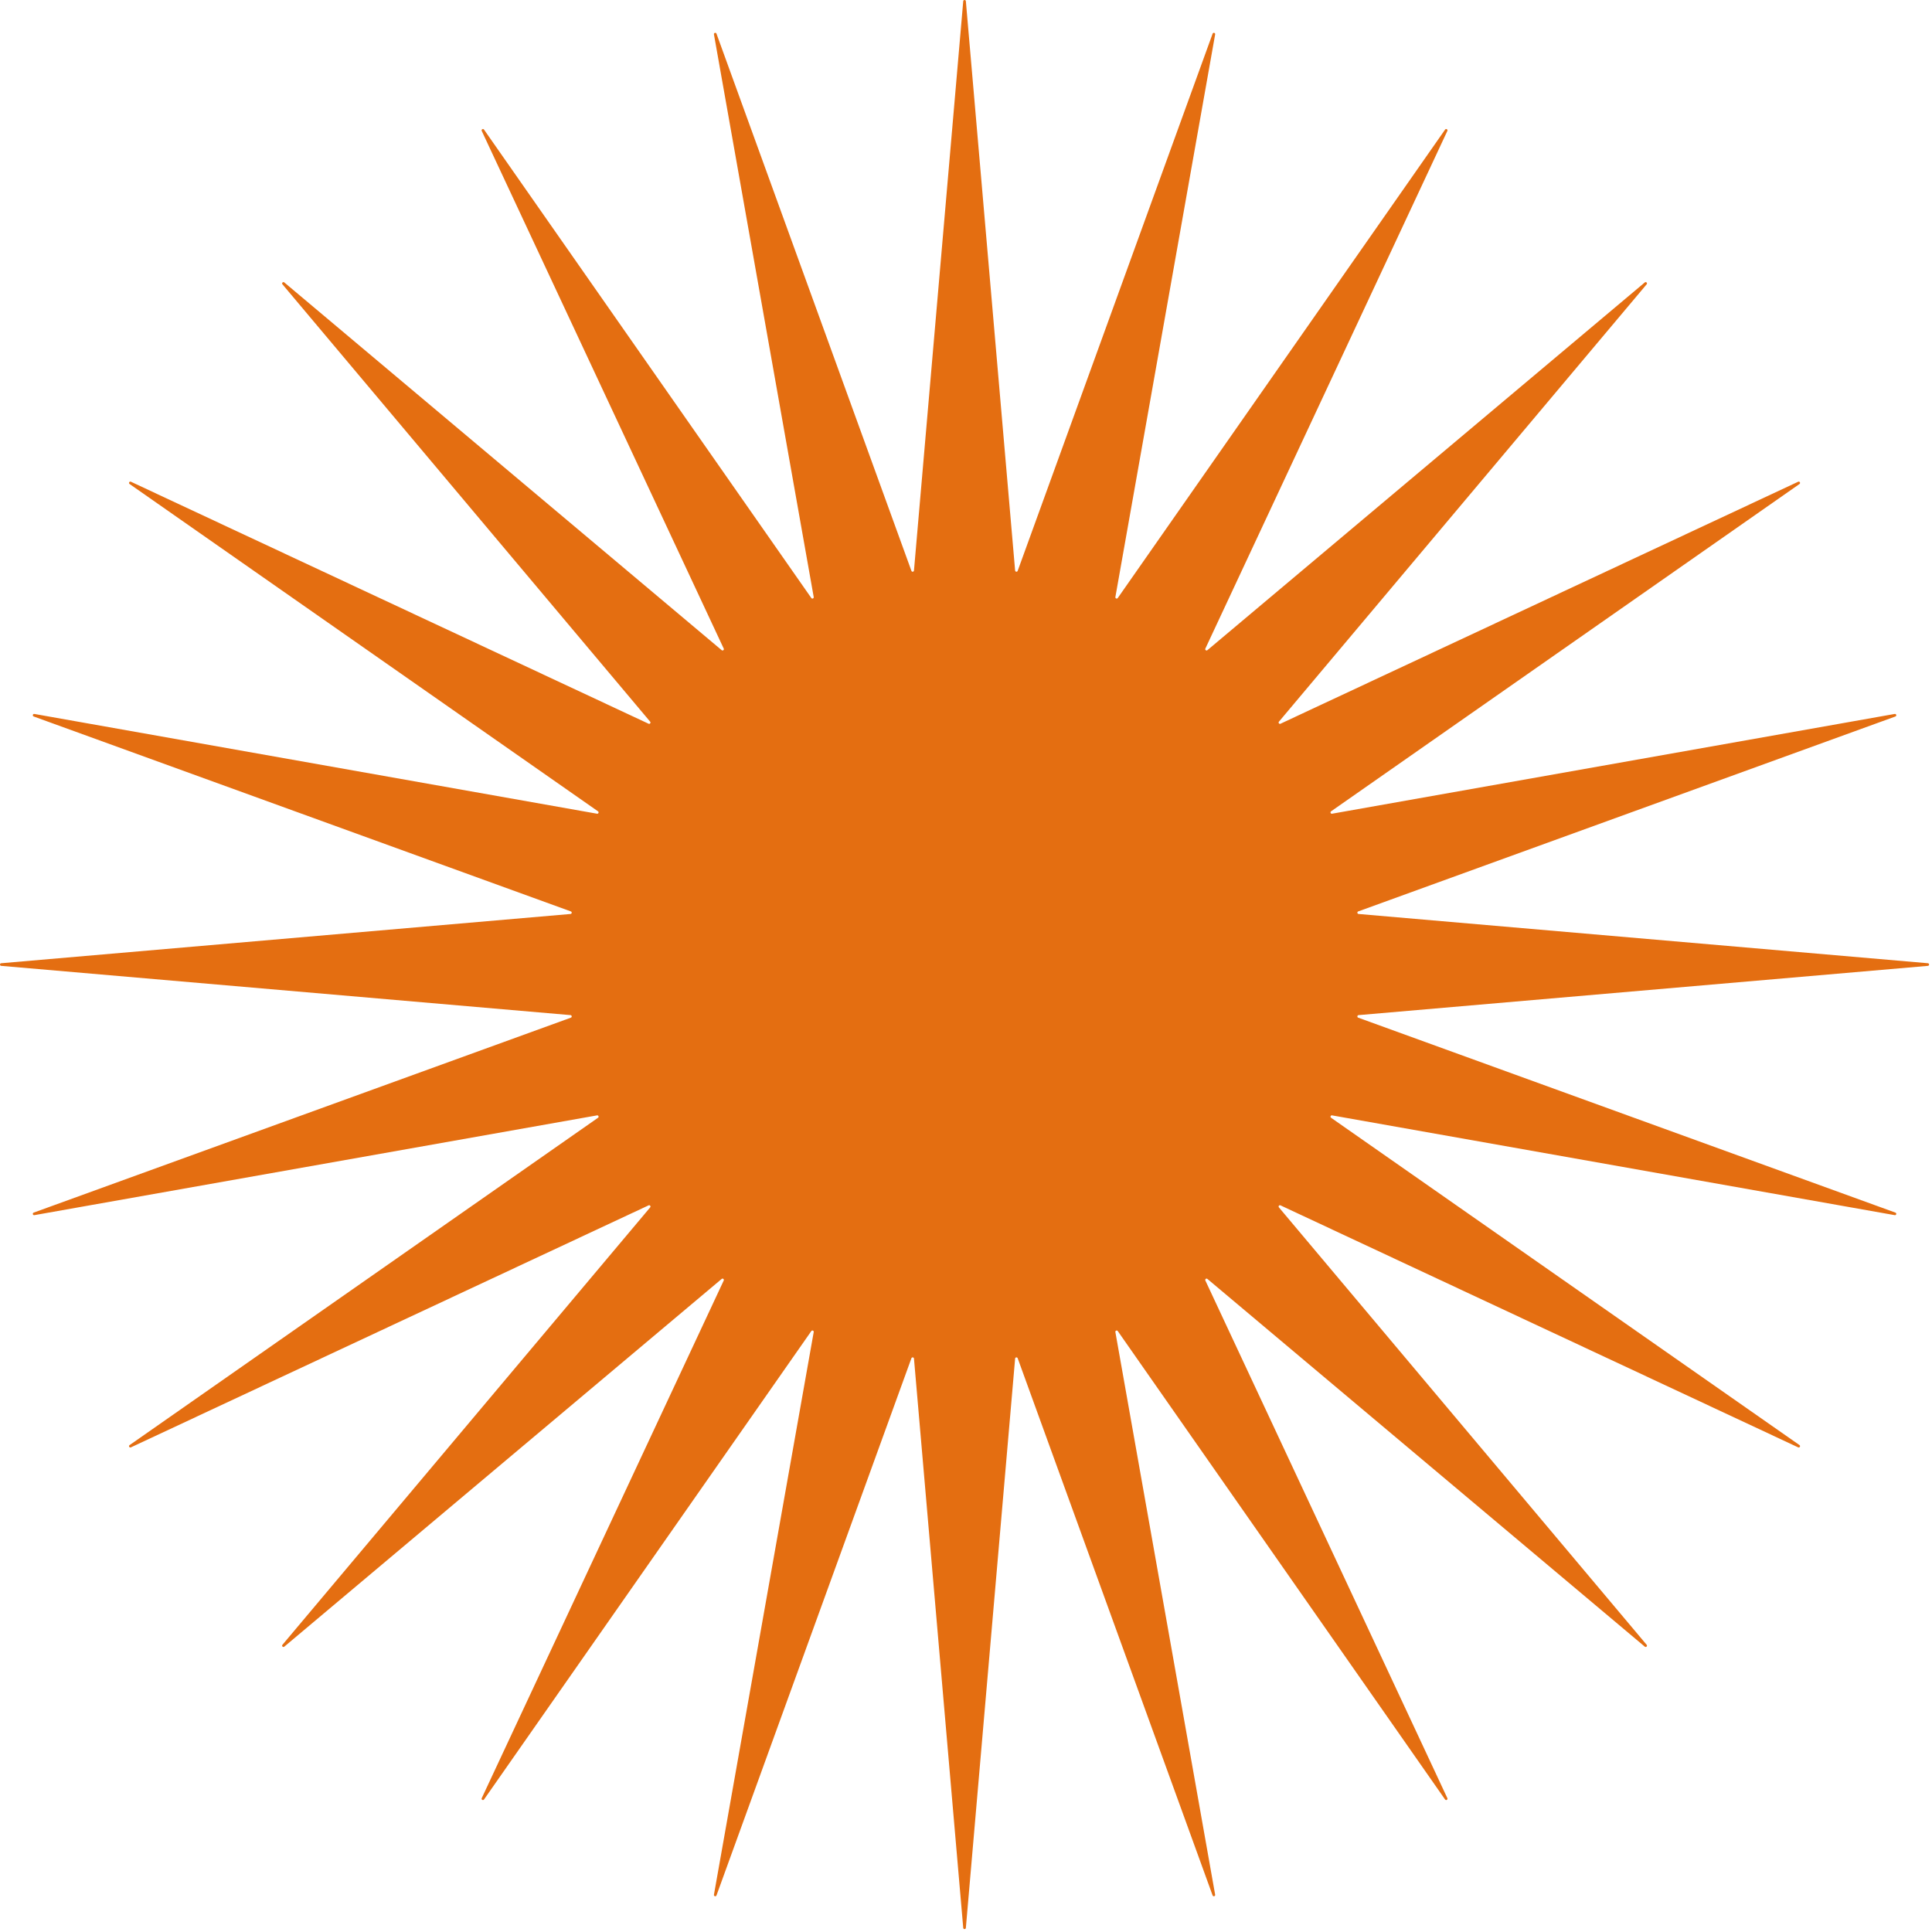 <svg preserveAspectRatio="none" width="100%" height="100%" overflow="visible" style="display: block;" viewBox="0 0 308 308" fill="none" xmlns="http://www.w3.org/2000/svg">
<path id="Star 3" d="M153.559 0.192C153.581 -0.064 153.956 -0.064 153.978 0.192L161.831 90.952C161.85 91.176 162.162 91.217 162.239 91.005L193.314 5.371C193.402 5.129 193.764 5.226 193.719 5.48L177.814 95.179C177.775 95.401 178.065 95.521 178.194 95.336L230.375 20.663C230.522 20.452 230.847 20.639 230.738 20.872L192.159 103.399C192.063 103.603 192.313 103.794 192.485 103.649L262.215 45.025C262.412 44.86 262.677 45.125 262.511 45.322L203.887 115.051C203.742 115.224 203.933 115.473 204.138 115.378L286.664 76.799C286.897 76.69 287.085 77.014 286.874 77.162L212.2 129.342C212.015 129.472 212.136 129.762 212.358 129.722L302.057 113.817C302.31 113.772 302.408 114.135 302.166 114.223L216.531 145.298C216.319 145.375 216.36 145.686 216.585 145.706L307.344 153.559C307.601 153.581 307.601 153.956 307.344 153.978L216.585 161.831C216.36 161.85 216.319 162.162 216.531 162.239L302.166 193.314C302.408 193.402 302.31 193.764 302.057 193.719L212.358 177.814C212.136 177.775 212.015 178.065 212.2 178.194L286.874 230.375C287.085 230.522 286.897 230.847 286.664 230.738L204.138 192.159C203.933 192.063 203.742 192.313 203.887 192.485L262.511 262.215C262.677 262.412 262.412 262.677 262.215 262.511L192.485 203.887C192.313 203.742 192.063 203.933 192.159 204.138L230.738 286.664C230.847 286.897 230.522 287.085 230.375 286.874L178.194 212.2C178.065 212.015 177.775 212.136 177.814 212.358L193.719 302.057C193.764 302.31 193.402 302.408 193.314 302.166L162.239 216.531C162.162 216.319 161.85 216.36 161.831 216.585L153.978 307.344C153.956 307.601 153.581 307.601 153.559 307.344L145.706 216.585C145.686 216.36 145.375 216.319 145.298 216.531L114.223 302.166C114.135 302.408 113.772 302.31 113.817 302.057L129.722 212.358C129.762 212.136 129.472 212.015 129.342 212.2L77.162 286.874C77.014 287.085 76.69 286.897 76.799 286.664L115.378 204.138C115.473 203.933 115.224 203.742 115.051 203.887L45.322 262.511C45.125 262.677 44.86 262.412 45.025 262.215L103.649 192.485C103.794 192.313 103.603 192.063 103.399 192.159L20.872 230.738C20.639 230.847 20.452 230.522 20.663 230.375L95.336 178.194C95.521 178.065 95.401 177.775 95.179 177.814L5.48 193.719C5.226 193.764 5.129 193.402 5.371 193.314L91.005 162.239C91.217 162.162 91.176 161.85 90.952 161.831L0.192 153.978C-0.064 153.956 -0.064 153.581 0.192 153.559L90.952 145.706C91.176 145.686 91.217 145.375 91.005 145.298L5.371 114.223C5.129 114.135 5.226 113.772 5.48 113.817L95.179 129.722C95.401 129.762 95.521 129.472 95.336 129.342L20.663 77.162C20.452 77.014 20.639 76.69 20.872 76.799L103.399 115.378C103.603 115.473 103.794 115.224 103.649 115.051L45.025 45.322C44.86 45.125 45.125 44.86 45.322 45.025L115.051 103.649C115.224 103.794 115.473 103.603 115.378 103.399L76.799 20.872C76.69 20.639 77.014 20.452 77.162 20.663L129.342 95.336C129.472 95.521 129.762 95.401 129.722 95.179L113.817 5.48C113.772 5.226 114.135 5.129 114.223 5.371L145.298 91.005C145.375 91.217 145.686 91.176 145.706 90.952L153.559 0.192Z" fill="#E46E11"/>
</svg>
